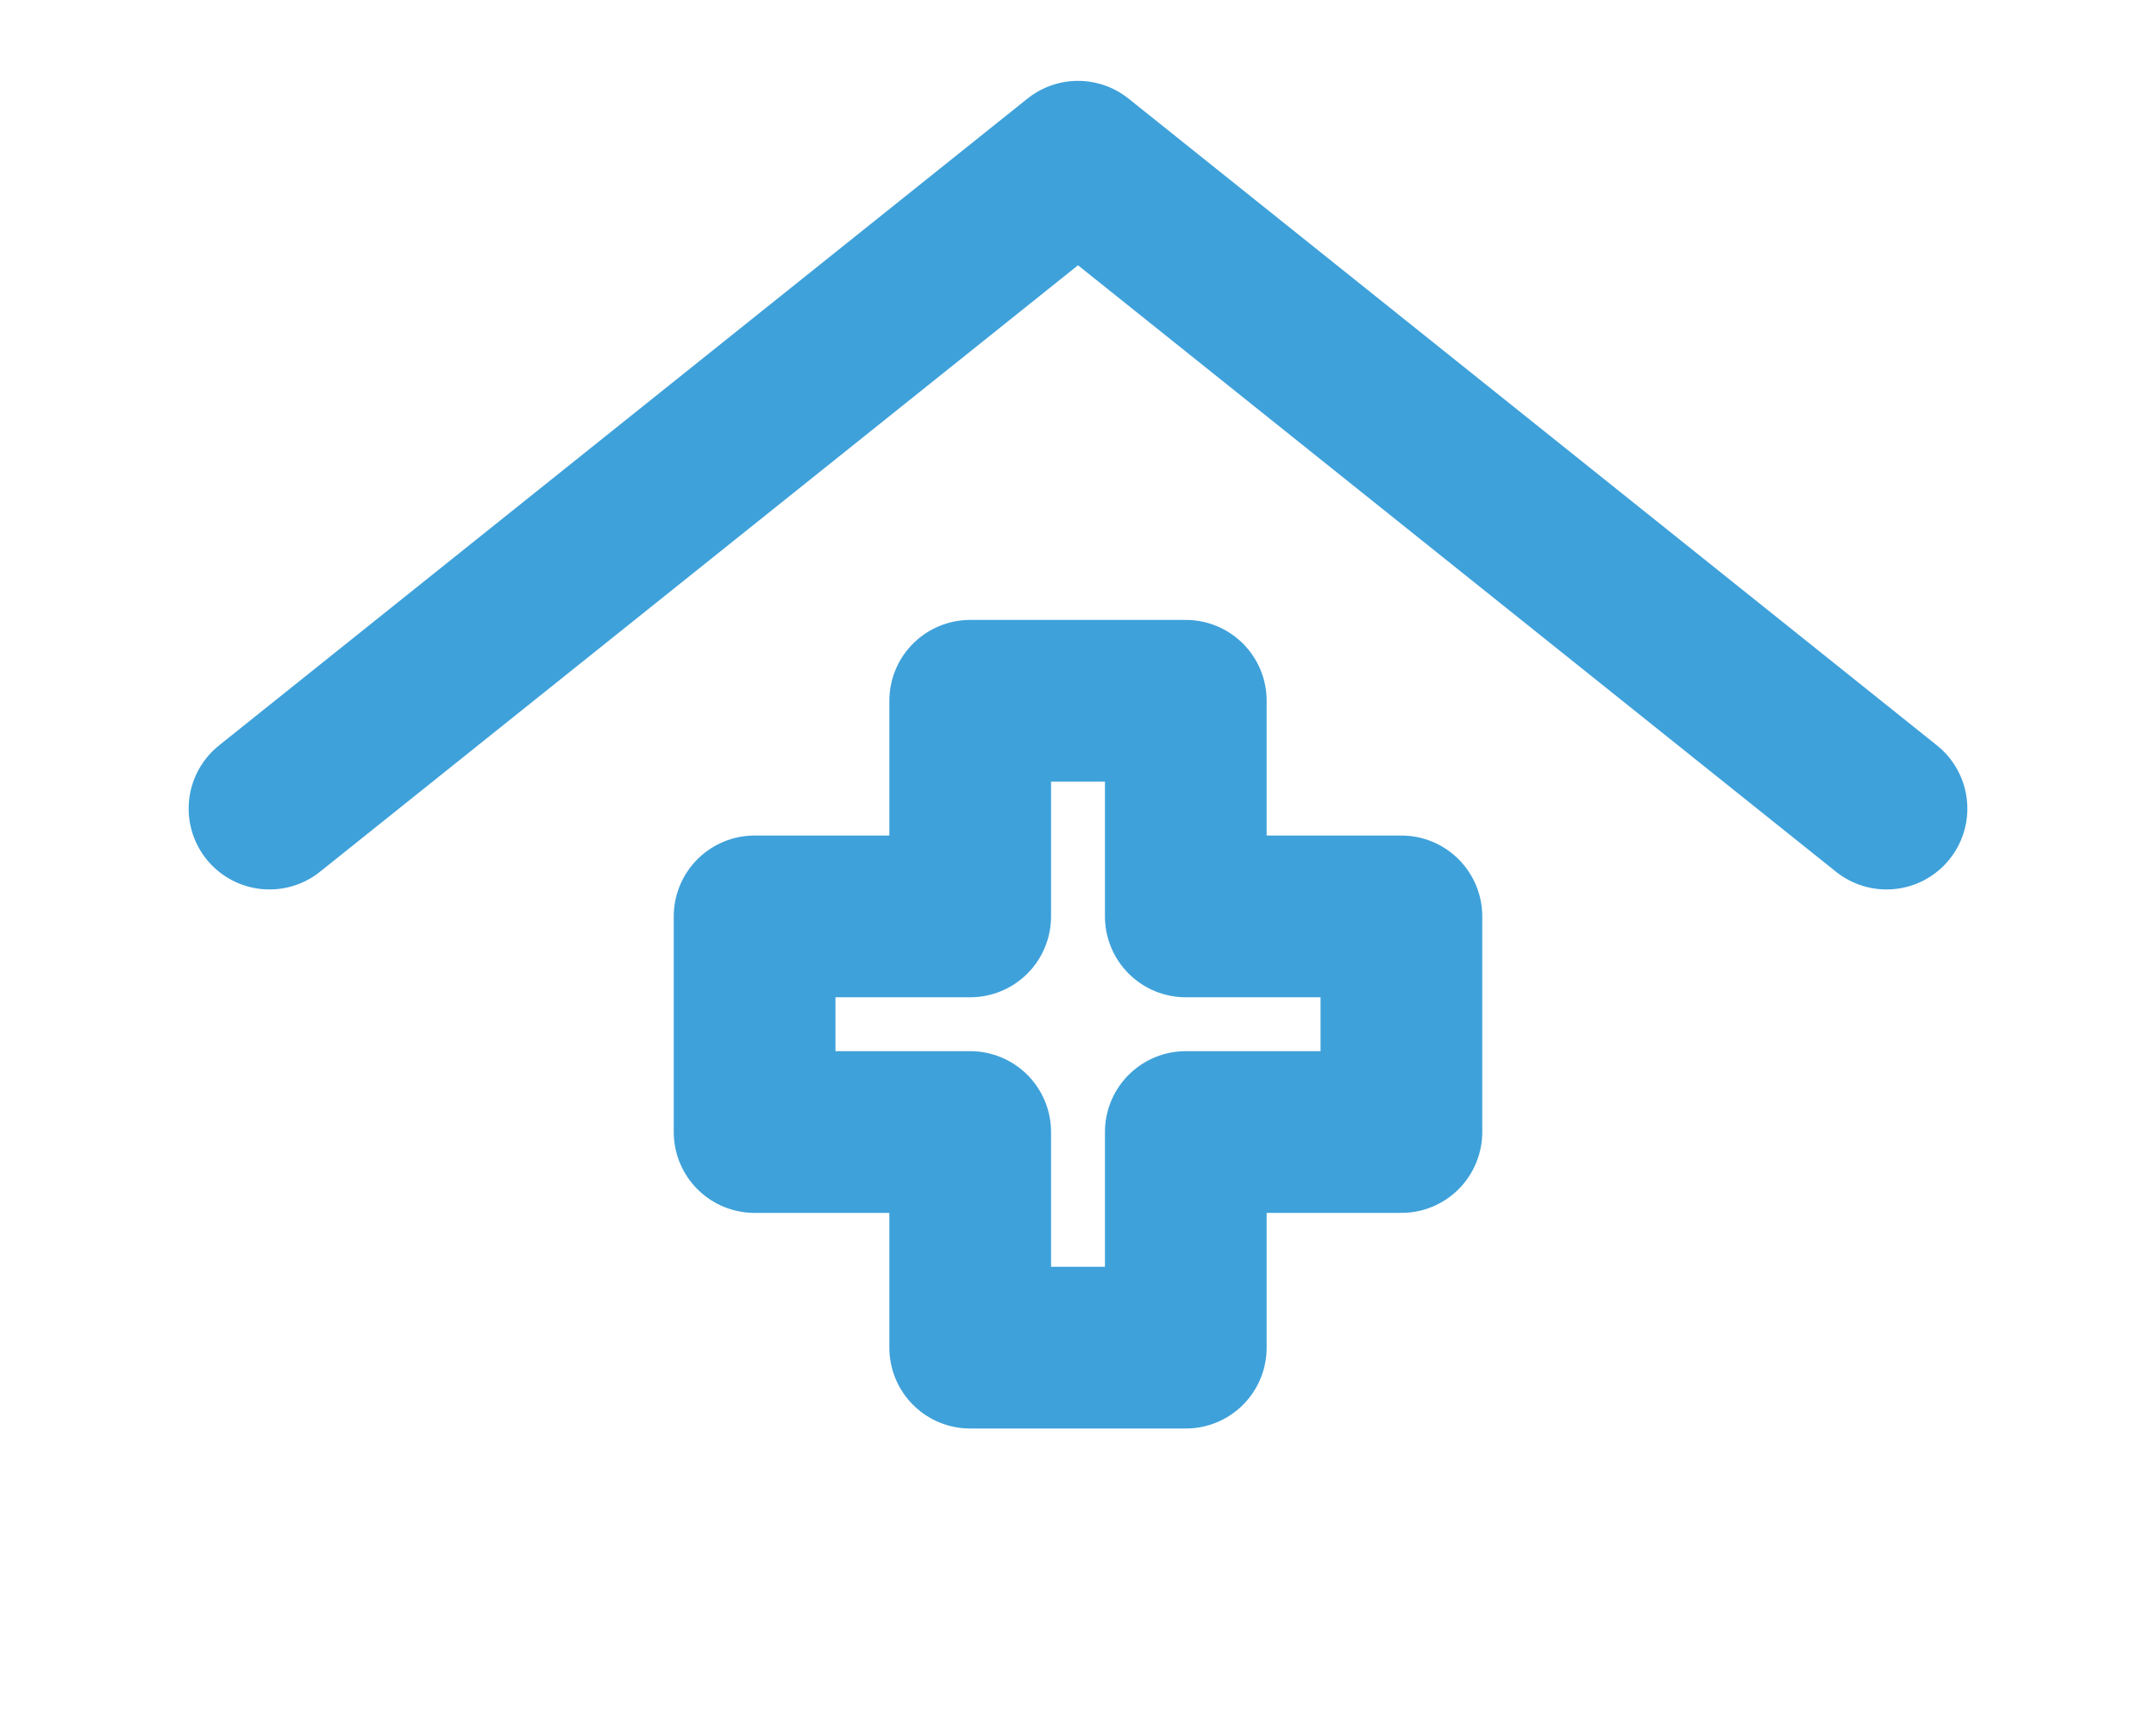 <?xml version="1.0" encoding="utf-8"?>
<!-- Generator: Adobe Illustrator 24.3.0, SVG Export Plug-In . SVG Version: 6.00 Build 0)  -->
<svg version="1.1" id="Layer_1" xmlns="http://www.w3.org/2000/svg" xmlns:xlink="http://www.w3.org/1999/xlink" x="0px" y="0px"
	 viewBox="0 0 40 32" style="enable-background:new 0 0 40 32;" xml:space="preserve">
<style type="text/css">
	.st0{fill:#3ea1da;}
	.st1{fill:none;stroke:#3ea1da;stroke-miterlimit:10;}
	.st2{fill:none;stroke:#3ea1da;stroke-width:3;stroke-linecap:round;stroke-linejoin:round;stroke-miterlimit:10;}
	.st3{fill:none;stroke:#3ea1da;stroke-miterlimit:10;}
	.st4{fill:none;stroke:#3ea1da;stroke-width:4;stroke-miterlimit:10;}
	.st5{fill:none;stroke:#3ea1da;stroke-linecap:round;stroke-miterlimit:10;}
</style>
<g>
	<polygon class="st2" points="26,17 22,17 22,13 18,13 18,17 14,17 14,21 18,21 18,25 22,25 22,21 26,21 	"/>
	<polyline class="st2" points="5,15 20,3 35,15 	"/>
</g>
</svg>
